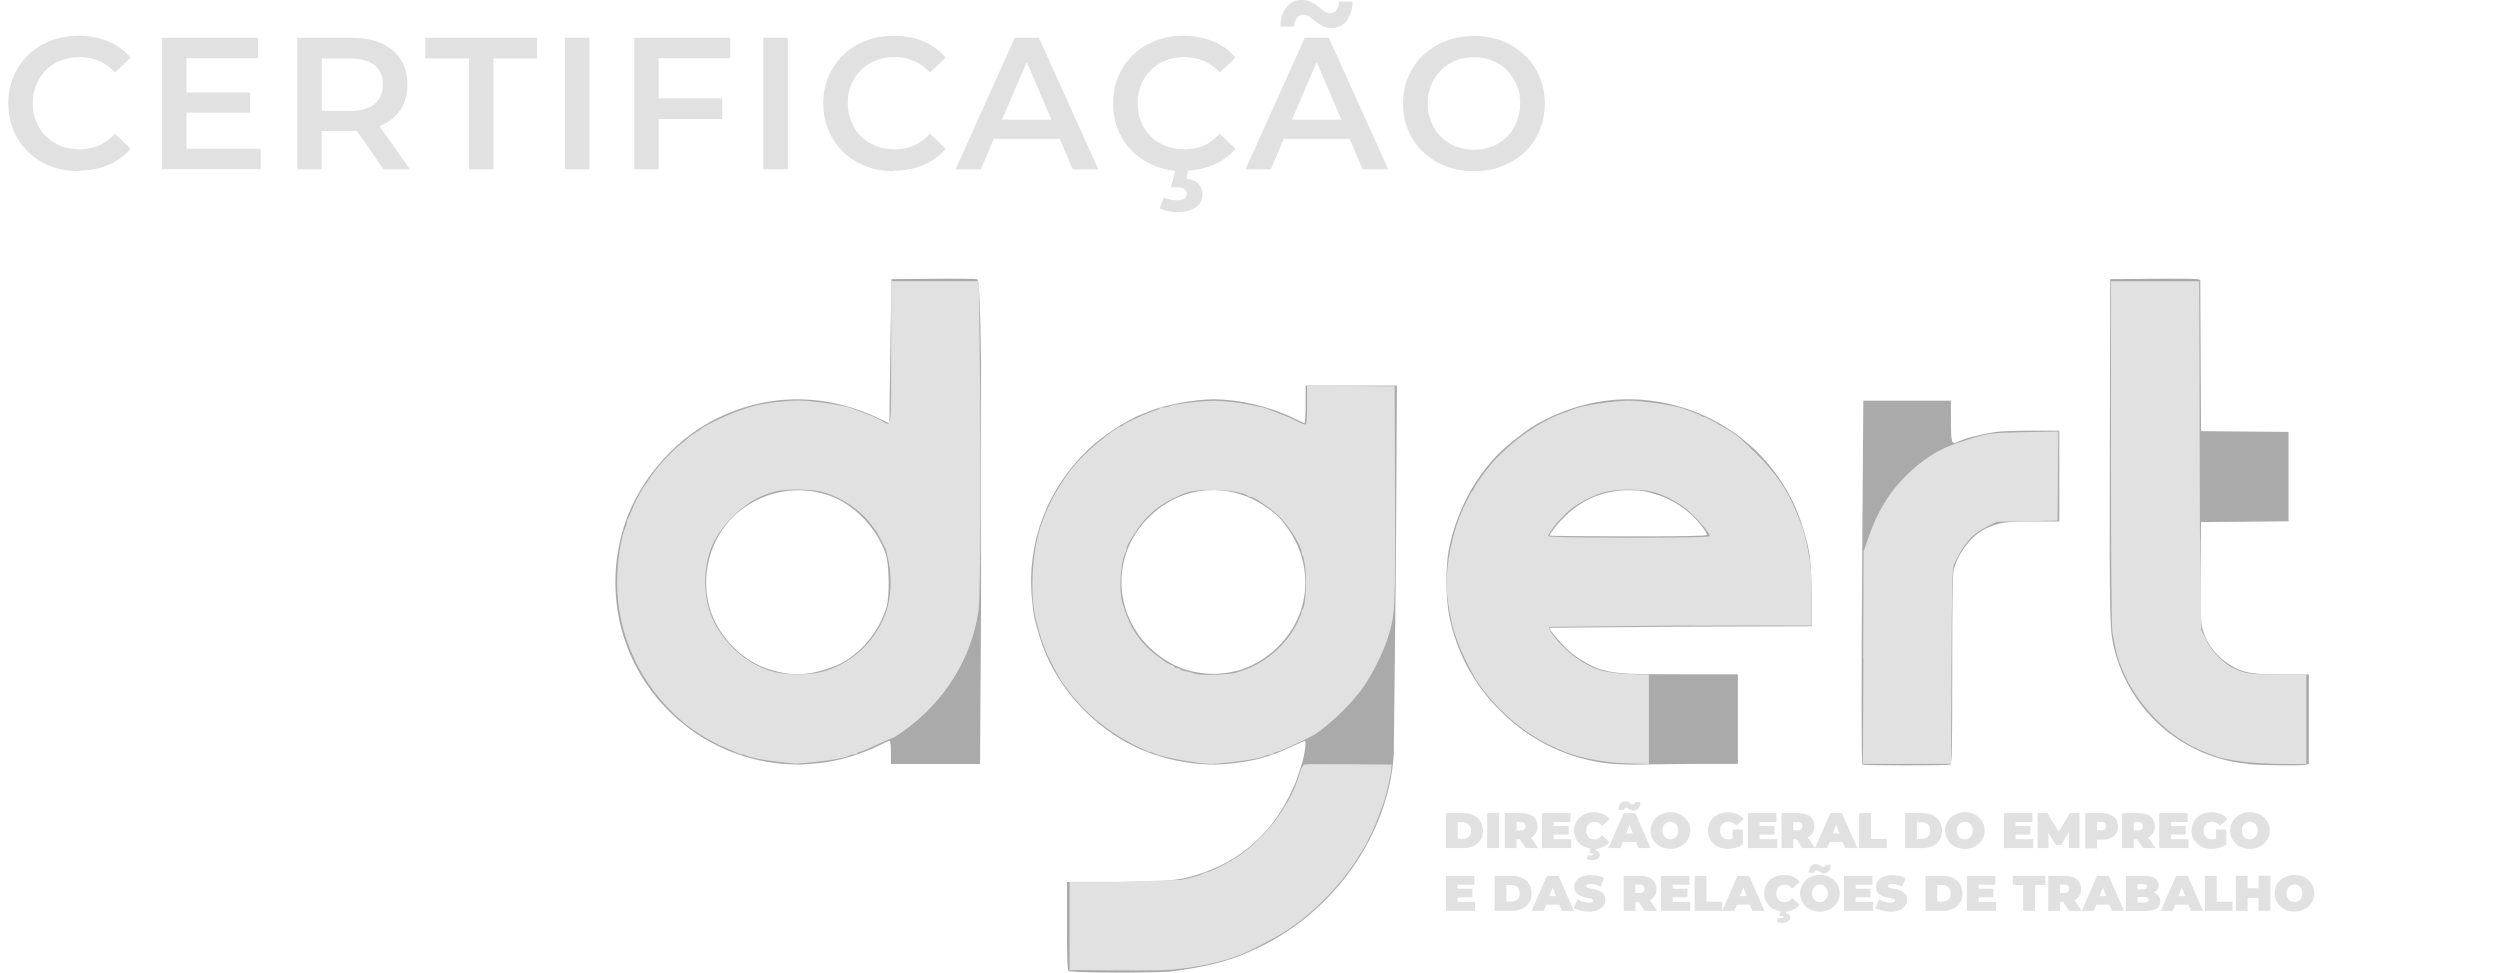 <?xml version="1.0" encoding="UTF-8"?>
<svg id="Layer_1" data-name="Layer 1" xmlns="http://www.w3.org/2000/svg" viewBox="0 0 199.35 77.57">
  <defs>
    <style>
      .cls-1 {
        fill: #aaa;
      }

      .cls-1, .cls-2 {
        stroke-width: 0px;
      }

      .cls-2 {
        fill: #e1e1e1;
      }
    </style>
  </defs>
  <g>
    <g>
      <path class="cls-2" d="M6.27,13.65c-.8,0-1.54-.13-2.23-.4-.68-.26-1.28-.64-1.78-1.12-.5-.48-.9-1.06-1.18-1.72-.28-.66-.42-1.38-.42-2.16s.14-1.5.42-2.16c.28-.66.67-1.23,1.18-1.72.51-.48,1.1-.86,1.78-1.12.68-.26,1.42-.4,2.23-.4.86,0,1.64.15,2.35.44.71.29,1.31.73,1.8,1.31l-1.26,1.18c-.38-.41-.8-.72-1.27-.92-.47-.2-.98-.31-1.53-.31s-1.05.09-1.51.27c-.46.18-.85.43-1.18.76-.33.33-.59.72-.78,1.17s-.28.94-.28,1.48.09,1.03.28,1.48.44.84.78,1.17c.33.33.73.58,1.18.76.45.18.96.27,1.51.27s1.06-.1,1.53-.31c.47-.2.89-.52,1.27-.94l1.26,1.2c-.49.57-1.09,1-1.8,1.3-.71.3-1.5.45-2.37.45Z"/>
      <path class="cls-2" d="M12.92,13.5V3.01h7.66v1.63h-5.71v7.22h5.92v1.63h-7.87ZM14.72,8.98v-1.6h5.22v1.6h-5.22Z"/>
      <path class="cls-2" d="M23.71,13.5V3.01h4.3c1.4,0,2.5.33,3.29.99.79.66,1.19,1.57,1.19,2.74,0,.77-.18,1.43-.54,1.99-.36.55-.87.98-1.54,1.27-.66.29-1.46.44-2.39.44h-3.24l.87-.88v3.94h-1.95ZM25.66,9.77l-.87-.93h3.15c.86,0,1.51-.18,1.94-.55.43-.37.65-.88.65-1.54s-.22-1.18-.65-1.54c-.43-.36-1.08-.54-1.94-.54h-3.15l.87-.96v6.07ZM30.58,13.5l-2.65-3.81h2.08l2.67,3.81h-2.1Z"/>
      <path class="cls-2" d="M37.4,13.5V4.66h-3.48v-1.65h8.9v1.65h-3.48v8.84h-1.95Z"/>
      <path class="cls-2" d="M45.04,13.5V3.01h1.95v10.49h-1.95Z"/>
      <path class="cls-2" d="M50.57,13.5V3.01h7.66v1.63h-5.71v8.86h-1.95ZM52.36,9.49v-1.65h5.23v1.65h-5.23Z"/>
      <path class="cls-2" d="M60.87,13.5V3.01h1.95v10.49h-1.95Z"/>
      <path class="cls-2" d="M71.26,13.65c-.8,0-1.54-.13-2.23-.4-.68-.26-1.28-.64-1.78-1.12-.5-.48-.9-1.06-1.18-1.72-.28-.66-.42-1.38-.42-2.16s.14-1.5.42-2.16c.28-.66.67-1.23,1.18-1.72.51-.48,1.1-.86,1.78-1.12.68-.26,1.42-.4,2.23-.4.86,0,1.64.15,2.35.44.71.29,1.31.73,1.8,1.31l-1.26,1.18c-.38-.41-.8-.72-1.27-.92-.47-.2-.98-.31-1.53-.31s-1.05.09-1.51.27c-.46.18-.85.43-1.18.76-.33.33-.59.72-.78,1.17s-.28.94-.28,1.48.09,1.03.28,1.48.44.84.78,1.17c.33.33.73.58,1.18.76.45.18.96.27,1.51.27s1.06-.1,1.53-.31c.47-.2.89-.52,1.27-.94l1.26,1.2c-.49.57-1.09,1-1.8,1.3-.71.3-1.5.45-2.37.45Z"/>
      <path class="cls-2" d="M76.2,13.5l4.72-10.49h1.92l4.74,10.49h-2.04l-4.06-9.46h.78l-4.05,9.46h-2.01ZM78.38,11.07l.52-1.53h5.67l.52,1.53h-6.71Z"/>
      <path class="cls-2" d="M94.37,13.65c-.8,0-1.54-.13-2.23-.4-.68-.26-1.28-.64-1.78-1.12-.5-.48-.9-1.06-1.18-1.72-.28-.66-.42-1.38-.42-2.16s.14-1.5.42-2.16c.28-.66.67-1.23,1.18-1.72.51-.48,1.1-.86,1.78-1.12.68-.26,1.42-.4,2.23-.4.86,0,1.64.15,2.35.44.71.29,1.31.73,1.8,1.31l-1.26,1.18c-.38-.41-.8-.72-1.27-.92-.47-.2-.98-.31-1.53-.31s-1.05.09-1.51.27c-.46.18-.85.43-1.18.76-.33.33-.59.72-.78,1.17s-.28.94-.28,1.48.09,1.03.28,1.48.44.84.78,1.17c.33.33.73.58,1.18.76.45.18.96.27,1.51.27s1.06-.1,1.53-.31c.47-.2.89-.52,1.27-.94l1.26,1.2c-.49.57-1.09,1-1.8,1.3-.71.3-1.5.45-2.37.45ZM93.85,16.92c-.27,0-.52-.03-.75-.08s-.44-.13-.63-.23l.34-.88c.16.08.32.14.49.18.17.04.34.06.53.06.29,0,.5-.05.62-.15.12-.1.18-.23.18-.39,0-.15-.06-.27-.19-.36-.12-.09-.33-.14-.61-.14h-.46l.41-1.53h1.02l-.21.84c.44.05.77.19.98.43s.32.51.32.83c0,.44-.18.79-.55,1.04s-.86.38-1.48.38Z"/>
      <path class="cls-2" d="M99.32,13.5l4.72-10.49h1.92l4.74,10.49h-2.04l-4.06-9.46h.78l-4.05,9.46h-2.01ZM101.49,11.07l.52-1.53h5.67l.52,1.53h-6.71ZM106.18,2.23c-.27,0-.51-.05-.72-.16s-.4-.23-.56-.37c-.17-.14-.33-.26-.49-.37-.16-.11-.32-.16-.48-.16-.22,0-.4.1-.53.28-.13.19-.2.41-.21.67h-1.09c0-.61.17-1.12.47-1.52.3-.4.72-.61,1.24-.61.28,0,.52.05.73.16s.4.23.56.37c.16.14.33.26.49.37.16.1.32.16.48.16.22,0,.39-.09.52-.28.12-.18.19-.4.2-.65h1.06c0,.6-.16,1.1-.46,1.51s-.7.61-1.22.61Z"/>
      <path class="cls-2" d="M117.54,13.65c-.82,0-1.57-.13-2.26-.4-.69-.27-1.29-.65-1.8-1.13-.51-.48-.91-1.05-1.18-1.71-.28-.65-.42-1.37-.42-2.15s.14-1.5.42-2.15.67-1.22,1.18-1.71c.51-.48,1.11-.86,1.8-1.13.69-.27,1.44-.4,2.25-.4s1.57.13,2.26.4c.68.27,1.28.65,1.79,1.13.51.48.9,1.05,1.18,1.71.28.65.42,1.37.42,2.15s-.14,1.5-.42,2.16c-.28.66-.67,1.23-1.18,1.71-.51.48-1.11.85-1.79,1.12-.68.27-1.43.4-2.24.4ZM117.53,11.94c.53,0,1.02-.09,1.47-.27.45-.18.84-.44,1.17-.77.33-.33.59-.72.77-1.17.18-.44.28-.94.28-1.48s-.09-1.03-.28-1.48c-.19-.44-.44-.83-.77-1.17-.33-.33-.72-.59-1.17-.77-.45-.18-.94-.27-1.47-.27s-1.02.09-1.46.27c-.44.18-.83.44-1.17.77s-.59.72-.78,1.17c-.18.44-.28.94-.28,1.48s.09,1.02.28,1.47.44.84.77,1.18c.33.33.72.59,1.17.77.45.18.94.27,1.47.27Z"/>
    </g>
    <g>
      <path class="cls-1" d="M85.21,77.44c-.1-.1-.13-1.05-.13-3.62v-3.49h3.47c3.37,0,5.05-.09,6.05-.34,3.69-.9,6.48-3.09,8.16-6.41.3-.6.62-1.31.69-1.58l.34-1.03c.21-.58.4-1.89.26-1.89-.05,0-.45.18-.9.39-1.85.88-3.1,1.23-5.27,1.44-2.43.24-5.38-.34-7.67-1.51-3.51-1.8-6.24-5.03-7.32-8.64-.45-1.5-.49-1.72-.61-3.09-.41-4.5,1.29-8.87,4.66-11.98,1.09-1.01,2.96-2.22,4.11-2.66l.74-.29c1.24-.48,3.49-.89,4.93-.9,2.08,0,4.43.54,6.39,1.48l.92.44s.08-.65.08-1.49v-1.52h7.28l-.08,13.97-.17,15.43c-.41,6.38-4.74,12.56-10.84,15.44-2.09.99-3.56,1.4-6.66,1.85-1.14.17-8.27.15-8.44-.02h0ZM98.54,53.52c2.5-.64,4.63-2.73,5.3-5.2.58-2.15.13-4.46-1.25-6.32-.59-.8-.82-1.01-1.78-1.67-1.17-.8-2.58-1.24-4.03-1.25-2.03,0-3.87.8-5.33,2.33-3.43,3.61-2.37,9.31,2.17,11.61,1.42.72,3.3.91,4.92.49h0ZM62.48,60.92c-3.61-.3-6.97-1.91-9.46-4.55-3.69-3.91-4.9-9.48-3.18-14.64,1.1-3.31,3.73-6.43,6.83-8.11,4.17-2.25,8.91-2.37,13.25-.33l1,.47.02-1.75.08-5.75.07-4,3.3-.03c1.81-.02,3.4,0,3.53.03q.23.06.31,6.62v19.3l-.08,12.74h-7.11v-.92c0-.56-.04-.92-.11-.92-.06,0-.41.15-.78.34-1.45.73-3.49,1.33-4.94,1.44l-1.24.1c-.24.02-.9,0-1.46-.05h0ZM64.64,53.67c.86-.14,2.04-.54,2.65-.9,1.57-.92,2.81-2.49,3.39-4.32.28-.87.23-3.48-.07-4.33-.75-2.07-2.49-3.88-4.39-4.57-3.74-1.37-7.93.47-9.37,4.1-.78,1.97-.71,4.18.19,5.96.87,1.73,2.41,3.12,4.09,3.69,1.31.45,2.37.56,3.51.37ZM128.65,60.92c-3.4-.29-6.58-1.79-8.99-4.21-2.12-2.07-3.55-4.75-4.11-7.66-.26-1.28-.28-3.77-.04-5.13.32-1.83,1.16-3.93,2.19-5.5.91-1.38,1.76-2.31,2.99-3.29,1.14-.9,1.62-1.22,2.5-1.66,2.67-1.35,5.57-1.88,8.38-1.53,5.04.62,9.31,3.68,11.46,8.21.56,1.17,1.15,3.12,1.29,4.27.08.6.14,2.08.14,3.3v2.22s-10.45.03-10.45.03l-10.46.09c0,.17.83,1.16,1.47,1.76.66.62,1.83,1.32,2.59,1.54,1.23.37,1.98.41,6.46.41h4.51v7.14h-3.17l-4.46.05c-.77.03-1.54,0-2.31-.05h0ZM136.11,42.64c0-.17-.4-.73-.91-1.27-.79-.83-1.92-1.56-2.93-1.88-1.06-.34-1.44-.4-2.39-.4-1.95,0-3.63.69-5.05,2.04-.5.47-1.26,1.42-1.26,1.57,0,.04,2.82.07,6.27.07,4.47,0,6.27-.03,6.27-.12h0ZM148.51,60.96c-.09-.09-.09-6.85,0-19.26l.07-9.75h6.99v1.63c0,1.76.05,1.9.57,1.64.52-.26,1.58-.54,2.93-.77.35-.06,1.65-.11,2.89-.11h2.25v7.24h-2.08c-2.22,0-2.73.08-3.78.57-1.11.52-2.19,1.91-2.56,3.28-.09.31-.12,2.73-.12,7.96,0,6.75-.02,7.52-.17,7.58-.23.09-6.91.08-7,0h0ZM179.25,60.91c-5.13-.48-9.39-4.13-10.65-9.13-.38-1.47-.39-2.2-.36-15.95l.03-13.57,3.35-.03c1.84-.02,3.46,0,3.59.03l.24.06.03,6.03.03,6.03,3.49.03,3.49.03v7.13l-3.49.03-3.49.03-.03,3.84c-.02,2.65,0,4.02.09,4.43.31,1.44,1.24,2.61,2.68,3.36.79.41,1.65.53,3.83.53h2.03v7.12l-.24.07c-.34.09-3.51.06-4.62-.05h0Z"/>
      <path class="cls-2" d="M88.83,77.38l-3.54-.03v-7.03h4.03l4.84-.16c.97-.19,1.64-.38,1.78-.51.05-.05.18-.09.26-.09.31,0,2.16-.98,2.89-1.53,2.17-1.64,3.85-3.99,4.54-6.34.14-.5.26-.69.42-.73.12-.03,1.73-.04,3.57-.02l3.35.03-.04.43c-.05.57-.45,2.26-.67,2.81l-.38,1.01c-1.26,3.42-4.04,6.84-7.29,8.98-.77.51-2.72,1.54-3.51,1.86-1.29.52-2.75.89-4.43,1.12-1.59.21-1.94.22-5.81.19h0ZM62.22,60.76c-1.31-.14-2.38-.34-2.67-.5-.11-.06-.23-.09-.35-.1-.09,0-.25-.05-.35-.1s-.53-.24-.94-.4c-1.09-.44-2.61-1.36-3.51-2.14-3.31-2.84-5.19-6.84-5.19-11.07,0-1.58.32-3.73.66-4.38.06-.12.09-.25.1-.38,0-.11.03-.21.09-.3.05-.06.18-.35.29-.64s.32-.76.47-1.03l.39-.7c.06-.12.15-.24.18-.27s.2-.27.37-.54c.54-.87,1.65-2.09,2.65-2.9l.54-.46s.27-.2.54-.37.51-.34.54-.38.56-.32,1.19-.62c1.05-.51,1.76-.78,2.87-1.1.76-.22,2.61-.45,3.59-.44,1.12,0,3.7.39,4.3.64l1.02.39c.44.16,1,.41,1.24.55.89.51.82.97.82-5.42v-5.68h6.99l.07,5.54c.12,9.29.08,19.53-.1,20.76-.54,3.77-2.7,7.25-5.97,9.57-.43.31-.83.56-.89.56s-.61.24-1.24.54-1.21.54-1.3.54-.19.05-.23.11-.16.11-.28.11c-.14,0-.27.04-.4.1-.36.18-1.28.35-2.73.51l-1.51.14s-.59-.07-1.24-.14h0ZM65.42,53.61c2.38-.61,4.26-2.29,5.18-4.64.43-1.1.55-2.81.27-4.15-.1-.49-.22-.98-.27-1.08l-.39-.77c-.17-.33-.33-.62-.36-.65s-.21-.25-.38-.49c-.87-1.17-2.32-2.16-3.84-2.59-.94-.27-3.02-.28-3.95-.01-1.27.36-2.18.91-3.24,1.96-1.4,1.39-2.05,2.75-2.18,4.59-.16,2.29.52,4.18,2.09,5.79.97,1,2.02,1.63,3.33,2,.88.25,2.83.27,3.75.03h0ZM95.35,60.79c-1.27-.15-2.9-.51-3.38-.75-.1-.05-.24-.09-.31-.09s-.6-.24-1.18-.53c-2.09-1.04-3.98-2.58-5.24-4.29-.12-.17-.24-.33-.38-.49-.2-.2-1.26-2.16-1.46-2.7-.1-.27-.22-.58-.27-.7-.09-.21-.36-1.16-.54-1.89-.46-1.9-.31-5.19.35-7.24.41-1.29,1-2.51,1.74-3.64.57-.89,1.25-1.71,2.02-2.42.78-.77,2.45-2.05,2.69-2.05.06,0,.13-.04.15-.08.05-.13,1.59-.85,2.25-1.07.33-.11.64-.23.7-.28s.23-.09.38-.09.33-.04.38-.09.76-.18,1.56-.28c1.96-.26,3.24-.18,5.68.33.18.04.37.09.54.16.12.05.58.23,1.03.39s1.07.44,1.38.61.62.28.68.24.11-.69.11-1.58v-1.51l3.49.03,3.49.03.03,8.54c.03,9.3.02,9.63-.58,11.53-.36,1.14-1.19,2.81-1.92,3.87-1,1.45-3.17,3.49-4.29,4.03-1.53.74-2.5,1.17-2.64,1.17-.09,0-.19.05-.23.11s-.16.11-.28.11-.3.04-.4.1c-.32.16-1.21.33-2.62.5-1.48.17-1.72.18-2.92.04h0ZM98.61,53.61c2.08-.53,3.98-2.11,4.89-4.06.16-.34.29-.68.29-.76s.05-.19.1-.25c.2-.2.32-2.06.21-3.1-.06-.55-.16-1.05-.21-1.1s-.1-.18-.1-.28c0-.5-.93-2.01-1.78-2.88-.56-.57-1.98-1.55-2.25-1.55-.09,0-.19-.03-.23-.07-.52-.52-3.91-.68-5.01-.24-1.48.6-2.09.98-3.01,1.88-.58.56-1.67,2.2-1.67,2.51,0,.12-.04.23-.1.33-.4.76-.53,3.06-.24,4.03.5,1.66,1.02,2.58,1.99,3.57.52.53,1.76,1.41,1.99,1.41.08,0,.14.05.14.11s.09.11.21.11.24.04.27.1.27.13.52.17.53.12.62.17c.29.17,2.63.11,3.37-.07h0ZM129.09,60.85c-2.56-.26-3.84-.6-5.68-1.52-2.23-1.11-4.39-3.06-5.7-5.13-.5-.78-1.31-2.47-1.55-3.23l-.27-.81c-.09-.26-.27-1.14-.42-2.12-.31-2,.05-4.59.97-6.96.2-.53.92-1.95,1-1.98.05-.02.09-.08.09-.13,0-.1.87-1.36,1.26-1.83.71-.85,2.12-2.12,2.95-2.66.27-.17.51-.34.54-.37.05-.05.95-.54,1.4-.77.23-.12.86-.37,1.3-.53.21-.07.48-.18.6-.22.63-.26,3.13-.63,4.27-.64,1.13,0,3.77.38,4.38.64.25.1.5.19.76.28.3.1.59.23.64.28s.16.09.23.09c.12,0,.68.3,1.9,1.01.65.38,1.18.82,2.32,1.96,1.48,1.46,2.45,2.88,3.12,4.54l.39.97c.21.49.41,1.23.53,1.89l.23,1.29c.05.32.1,1.58.1,2.78v2.2h-10.43l-10.49.11c-.16.26,1.19,1.81,2.16,2.48,1.33.92,2.35,1.23,4.3,1.28l1.49.04v7.12l-1-.02c-.55,0-1.17-.03-1.38-.06h0ZM136.33,42.74c0-.22-.76-1.15-1.5-1.84-.8-.74-1.93-1.37-2.99-1.67-.92-.26-3-.25-3.95.02-.78.22-1.94.8-2.56,1.29-.78.61-1.87,1.9-1.87,2.21,0,.08,1.94.12,6.43.12s6.43-.03,6.43-.12h0ZM148.57,52.46l.03-8.46.41-1.19c.83-2.41,2.03-4.17,3.92-5.73,1.03-.85,2.06-1.41,3.46-1.86,2.13-.69,2.19-.7,5.06-.76l2.68-.05-.03,3.55-.03,3.55-2.43.05-2.43.05-.75.37c-1.23.61-1.93,1.42-2.67,3.09-.11.26-.15,1.91-.18,8.08l-.04,7.76h-7.02l.04-8.46ZM178.98,60.75c-1.08-.13-1.97-.32-2.38-.48-.12-.05-.43-.17-.7-.27-2.85-1.06-5.54-3.76-6.7-6.7l-.2-.49c-.13-.31-.38-1.36-.55-2.33-.08-.45-.12-4.96-.12-14.35v-13.7h7.03l.03,5.97.03,13.81.12,8.05c.15.29.29.57.43.87.37.76,1.3,1.74,1.99,2.08,1.07.53,1.34.57,3.7.57h2.24v7.14h-1.92c-1.06-.02-2.4-.09-3-.16h0Z"/>
    </g>
  </g>
  <g>
    <path class="cls-2" d="M115.3,67.63v-2.79h1.38c.31,0,.58.06.82.17.24.11.42.27.55.48.13.21.2.46.2.75s-.07.54-.2.74c-.13.21-.32.37-.55.48-.24.11-.51.17-.82.17h-1.38ZM116.24,66.89h.4c.13,0,.25-.03.35-.08.1-.05.18-.12.23-.22.06-.1.08-.22.08-.36s-.03-.26-.08-.36c-.06-.1-.13-.17-.23-.22-.1-.05-.22-.08-.35-.08h-.4v1.33Z"/>
    <path class="cls-2" d="M118.59,67.63v-2.79h.94v2.79h-.94Z"/>
    <path class="cls-2" d="M119.99,67.63v-2.79h1.3c.43,0,.75.09.98.28.22.19.34.45.34.77,0,.22-.05.4-.16.56-.1.16-.25.28-.44.36-.19.08-.42.12-.68.12h-.82l.42-.39v1.09h-.94ZM120.93,66.64l-.42-.43h.76c.13,0,.23-.03.29-.09.06-.06.09-.14.09-.24s-.03-.18-.09-.24-.16-.09-.29-.09h-.76l.42-.43v1.51ZM121.66,67.63l-.69-1.02h1l.69,1.02h-1.01Z"/>
    <path class="cls-2" d="M122.96,67.63v-2.79h2.27v.71h-1.34v1.37h1.4v.71h-2.32ZM123.83,66.55v-.68h1.25v.68h-1.25Z"/>
    <path class="cls-2" d="M127.09,67.69c-.22,0-.43-.04-.62-.11s-.36-.17-.5-.3c-.14-.13-.25-.29-.33-.46-.08-.18-.12-.38-.12-.59s.04-.41.12-.59c.08-.18.19-.33.33-.46.14-.13.3-.23.5-.3.19-.07.4-.11.62-.11.27,0,.52.05.73.14s.39.23.52.42l-.59.53c-.08-.1-.17-.18-.27-.24-.1-.06-.21-.08-.34-.08-.1,0-.19.02-.27.05-.08.03-.15.08-.21.14-.06.06-.1.13-.13.22-.03.09-.05.18-.05.29s.02.2.05.29.08.16.13.22c.06.06.13.11.21.14.08.03.17.05.27.05.12,0,.24-.03.34-.09.1-.06.19-.14.27-.24l.59.53c-.14.18-.31.32-.52.41-.21.1-.45.15-.73.15ZM126.91,68.58c-.07,0-.14,0-.21-.02-.08-.02-.13-.04-.18-.06l.11-.33s.06.02.11.03c.04.01.08.02.13.02.07,0,.12,0,.15-.03s.04-.04.04-.07c0-.02-.01-.04-.04-.06s-.07-.02-.13-.02h-.16l.11-.46h.46l-.06.25c.12.02.21.06.26.12.05.06.08.13.08.2,0,.13-.06.24-.19.32s-.29.12-.49.12Z"/>
    <path class="cls-2" d="M128.25,67.63l1.22-2.79h.93l1.22,2.79h-.97l-.9-2.35h.37l-.9,2.35h-.96ZM128.97,67.14l.24-.68h1.29l.24.68h-1.76ZM130.25,64.64c-.07,0-.14-.01-.2-.04-.06-.02-.11-.05-.16-.08-.05-.03-.09-.06-.12-.08-.04-.02-.08-.04-.11-.04-.05,0-.09.02-.12.05-.03.04-.05.08-.06.14h-.43c0-.21.06-.38.15-.5s.23-.19.4-.19c.07,0,.14.01.2.04.06.02.11.05.16.08.05.03.09.06.13.08.04.02.08.04.11.04.05,0,.1-.02.13-.05.03-.03.05-.08.05-.13h.43c0,.2-.05.37-.15.49-.1.12-.23.19-.4.19Z"/>
    <path class="cls-2" d="M133.2,67.69c-.23,0-.44-.04-.63-.11-.19-.07-.36-.17-.5-.31-.14-.13-.25-.29-.33-.46-.08-.18-.12-.37-.12-.58s.04-.41.12-.58.19-.33.33-.46c.14-.13.31-.23.5-.31.19-.07.4-.11.63-.11s.44.04.63.11c.19.07.36.17.5.31.14.13.25.29.33.46.08.18.12.37.12.58s-.04.4-.12.58c-.08.18-.19.33-.33.46-.14.13-.31.23-.5.31-.19.07-.4.11-.63.11ZM133.19,66.93c.09,0,.17-.02.25-.05s.14-.08.2-.14c.06-.06.1-.13.13-.22.03-.09.05-.18.05-.29s-.02-.21-.05-.29c-.03-.09-.08-.16-.13-.22-.06-.06-.12-.11-.2-.14-.08-.03-.16-.05-.25-.05s-.17.02-.25.05c-.08.03-.14.08-.2.14-.06.06-.1.13-.13.22-.03.09-.05.18-.05.29s.02.21.05.29c.03.09.08.16.13.22s.12.11.2.14c.08.03.16.05.25.05Z"/>
    <path class="cls-2" d="M137.76,67.69c-.23,0-.43-.04-.62-.11s-.36-.17-.5-.3c-.14-.13-.25-.29-.33-.46-.08-.18-.12-.38-.12-.59s.04-.41.12-.59c.08-.18.19-.33.33-.46.14-.13.31-.23.5-.3.19-.07.41-.11.64-.11.28,0,.52.05.74.14s.4.23.54.4l-.6.53c-.09-.1-.18-.18-.29-.23s-.22-.08-.34-.08c-.1,0-.2.02-.28.05-.08.03-.16.08-.21.14-.06.06-.1.13-.14.22-.03.09-.05.18-.05.29,0,.1.02.2.05.29.03.09.08.16.14.22.06.06.13.11.21.14s.17.05.27.05.21-.02.31-.05c.1-.04.21-.1.32-.19l.53.65c-.17.11-.37.2-.58.26-.22.06-.43.09-.63.09ZM138.98,67.33l-.82-.12v-1.06h.82v1.18Z"/>
    <path class="cls-2" d="M139.38,67.63v-2.79h2.27v.71h-1.34v1.37h1.4v.71h-2.32ZM140.24,66.55v-.68h1.25v.68h-1.25Z"/>
    <path class="cls-2" d="M142.06,67.63v-2.79h1.3c.43,0,.75.09.98.28.22.19.34.45.34.77,0,.22-.05.4-.16.56-.1.16-.25.28-.44.36-.19.08-.42.12-.68.12h-.82l.42-.39v1.09h-.94ZM143,66.64l-.42-.43h.76c.13,0,.23-.03.29-.09.06-.06.09-.14.09-.24s-.03-.18-.09-.24-.16-.09-.29-.09h-.76l.42-.43v1.51ZM143.74,67.63l-.69-1.02h1l.69,1.02h-1.01Z"/>
    <path class="cls-2" d="M144.73,67.63l1.22-2.79h.93l1.22,2.79h-.97l-.9-2.35h.37l-.9,2.35h-.96ZM145.46,67.14l.24-.68h1.29l.24.68h-1.76Z"/>
    <path class="cls-2" d="M148.25,67.63v-2.79h.94v2.06h1.26v.73h-2.2Z"/>
    <path class="cls-2" d="M151.91,67.63v-2.79h1.38c.31,0,.58.06.82.17.24.11.42.27.55.48.13.21.2.46.2.75s-.07.54-.2.74c-.13.21-.32.37-.55.48-.24.11-.51.17-.82.17h-1.38ZM152.85,66.89h.4c.13,0,.25-.03.35-.08.1-.05.18-.12.23-.22.06-.1.08-.22.08-.36s-.03-.26-.08-.36c-.06-.1-.13-.17-.23-.22-.1-.05-.22-.08-.35-.08h-.4v1.33Z"/>
    <path class="cls-2" d="M156.68,67.69c-.23,0-.44-.04-.63-.11-.19-.07-.36-.17-.5-.31-.14-.13-.25-.29-.33-.46-.08-.18-.12-.37-.12-.58s.04-.41.12-.58.19-.33.33-.46c.14-.13.31-.23.5-.31.19-.07.4-.11.63-.11s.44.04.63.11c.19.07.36.17.5.31.14.13.25.29.33.46.08.18.12.37.12.58s-.04.4-.12.58c-.08.18-.19.33-.33.46-.14.13-.31.23-.5.31-.19.07-.4.11-.63.11ZM156.67,66.93c.09,0,.17-.02.25-.05s.14-.08.2-.14c.06-.06.1-.13.13-.22.03-.09.05-.18.05-.29s-.02-.21-.05-.29c-.03-.09-.08-.16-.13-.22-.06-.06-.12-.11-.2-.14-.08-.03-.16-.05-.25-.05s-.17.02-.25.05c-.08.03-.14.08-.2.14-.06.06-.1.13-.13.22-.03.09-.05.18-.05.29s.02.21.05.29c.03.09.08.16.13.22s.12.11.2.14c.08.03.16.05.25.05Z"/>
    <path class="cls-2" d="M159.79,67.63v-2.79h2.27v.71h-1.34v1.37h1.4v.71h-2.32ZM160.65,66.55v-.68h1.25v.68h-1.25Z"/>
    <path class="cls-2" d="M162.48,67.63v-2.79h.77l1.12,1.82h-.41l1.09-1.82h.77v2.79s-.85,0-.85,0v-1.5s.13,0,.13,0l-.74,1.25h-.42l-.77-1.25h.17v1.5h-.86Z"/>
    <path class="cls-2" d="M166.28,67.63v-2.79h1.34c.26,0,.49.04.68.13s.34.21.44.37c.1.16.16.35.16.56s-.05.4-.16.56c-.1.16-.25.28-.44.37-.19.09-.42.13-.68.13h-.82l.42-.4v1.09h-.94ZM167.22,66.64l-.42-.43h.76c.13,0,.23-.03.29-.09.06-.06.09-.14.09-.24s-.03-.18-.09-.24-.16-.09-.29-.09h-.76l.42-.43v1.51Z"/>
    <path class="cls-2" d="M169.21,67.63v-2.79h1.3c.43,0,.75.09.98.28.22.19.34.45.34.77,0,.22-.05.4-.16.56-.1.16-.25.28-.44.36-.19.08-.42.12-.68.12h-.82l.42-.39v1.09h-.94ZM170.15,66.64l-.42-.43h.76c.13,0,.23-.03.29-.09.06-.06.09-.14.09-.24s-.03-.18-.09-.24-.16-.09-.29-.09h-.76l.42-.43v1.51ZM170.88,67.63l-.69-1.02h1l.69,1.02h-1.01Z"/>
    <path class="cls-2" d="M172.18,67.63v-2.79h2.27v.71h-1.34v1.37h1.4v.71h-2.32ZM173.04,66.55v-.68h1.25v.68h-1.25Z"/>
    <path class="cls-2" d="M176.32,67.69c-.23,0-.43-.04-.62-.11s-.36-.17-.5-.3c-.14-.13-.25-.29-.33-.46-.08-.18-.12-.38-.12-.59s.04-.41.12-.59c.08-.18.19-.33.33-.46.14-.13.31-.23.5-.3.19-.07.41-.11.64-.11.28,0,.52.05.74.14s.4.23.54.4l-.6.53c-.09-.1-.18-.18-.29-.23s-.22-.08-.34-.08c-.1,0-.2.02-.28.05-.08.03-.16.08-.21.14-.06.06-.1.13-.14.22-.03.09-.05.18-.05.29,0,.1.02.2.05.29.03.09.08.16.14.22.06.06.13.11.21.14s.17.05.27.05.21-.02.31-.05c.1-.04.21-.1.32-.19l.53.65c-.17.11-.37.2-.58.26-.22.06-.43.09-.63.09ZM177.53,67.33l-.82-.12v-1.06h.82v1.18Z"/>
    <path class="cls-2" d="M179.41,67.69c-.23,0-.44-.04-.63-.11-.19-.07-.36-.17-.5-.31-.14-.13-.25-.29-.33-.46-.08-.18-.12-.37-.12-.58s.04-.41.12-.58.19-.33.33-.46c.14-.13.31-.23.5-.31.19-.07.4-.11.63-.11s.44.04.63.11c.19.07.36.17.5.31.14.13.25.29.33.46.08.18.12.37.12.58s-.04.4-.12.58c-.08.18-.19.33-.33.46-.14.13-.31.23-.5.31-.19.07-.4.11-.63.11ZM179.4,66.93c.09,0,.17-.02.25-.05s.14-.08.2-.14c.06-.06.1-.13.13-.22.03-.09.05-.18.05-.29s-.02-.21-.05-.29c-.03-.09-.08-.16-.13-.22-.06-.06-.12-.11-.2-.14-.08-.03-.16-.05-.25-.05s-.17.02-.25.05c-.08.03-.14.08-.2.14-.06.06-.1.13-.13.22-.03.09-.05.18-.05.29s.02.21.05.29c.03.09.08.16.13.22s.12.11.2.14c.08.03.16.05.25.05Z"/>
    <path class="cls-2" d="M115.3,72.63v-2.79h2.27v.71h-1.34v1.37h1.4v.71h-2.32ZM116.16,71.55v-.68h1.25v.68h-1.25Z"/>
    <path class="cls-2" d="M119.18,72.63v-2.79h1.38c.31,0,.58.06.82.17.24.11.42.27.55.48.13.21.2.46.2.75s-.07.54-.2.74c-.13.21-.32.37-.55.48-.24.11-.51.17-.82.17h-1.38ZM120.12,71.89h.4c.13,0,.25-.03.35-.08.1-.05.18-.12.23-.22.06-.1.08-.22.08-.36s-.03-.26-.08-.36c-.06-.1-.13-.17-.23-.22-.1-.05-.22-.08-.35-.08h-.4v1.33Z"/>
    <path class="cls-2" d="M122.13,72.63l1.22-2.79h.93l1.22,2.79h-.97l-.9-2.35h.37l-.9,2.35h-.96ZM122.86,72.14l.24-.68h1.29l.24.68h-1.76Z"/>
    <path class="cls-2" d="M126.7,72.69c-.23,0-.46-.03-.68-.08-.22-.05-.4-.12-.54-.21l.3-.69c.13.08.28.14.44.19.16.05.32.07.48.07.09,0,.16,0,.21-.02.05-.01.09-.03.11-.05.02-.02.04-.05.04-.08,0-.05-.03-.09-.08-.12s-.13-.05-.22-.07c-.09-.02-.19-.04-.3-.06-.11-.02-.22-.05-.33-.09s-.21-.09-.3-.15c-.09-.06-.17-.14-.22-.24-.06-.1-.08-.22-.08-.37,0-.17.05-.33.15-.47.1-.14.24-.26.44-.34.19-.08.43-.13.72-.13.19,0,.38.02.56.06s.35.1.5.18l-.28.68c-.14-.07-.27-.12-.4-.16-.13-.04-.25-.05-.38-.05-.09,0-.16,0-.22.02-.05.02-.09.04-.11.06-.02.03-.03.06-.03.09,0,.05.03.09.08.11.06.03.13.05.22.07s.19.04.3.06.22.05.33.09c.11.04.21.09.3.15.09.06.17.14.22.24s.08.22.08.37c0,.17-.05.33-.15.47-.1.14-.24.26-.43.34-.19.09-.43.13-.72.13Z"/>
    <path class="cls-2" d="M129.47,72.63v-2.79h1.3c.43,0,.75.09.98.28.22.19.34.45.34.77,0,.22-.05.4-.16.56-.1.16-.25.28-.44.36-.19.08-.42.12-.68.12h-.82l.42-.39v1.09h-.94ZM130.41,71.64l-.42-.43h.76c.13,0,.23-.03.29-.09.06-.06.09-.14.09-.24s-.03-.18-.09-.24-.16-.09-.29-.09h-.76l.42-.43v1.51ZM131.14,72.63l-.69-1.02h1l.69,1.02h-1.01Z"/>
    <path class="cls-2" d="M132.45,72.63v-2.79h2.27v.71h-1.34v1.37h1.4v.71h-2.32ZM133.31,71.55v-.68h1.25v.68h-1.25Z"/>
    <path class="cls-2" d="M135.13,72.63v-2.79h.94v2.06h1.26v.73h-2.2Z"/>
    <path class="cls-2" d="M137.33,72.63l1.22-2.79h.93l1.22,2.79h-.97l-.9-2.35h.37l-.9,2.35h-.96ZM138.06,72.14l.24-.68h1.29l.24.68h-1.76Z"/>
    <path class="cls-2" d="M142.25,72.69c-.22,0-.43-.04-.62-.11s-.36-.17-.5-.3c-.14-.13-.25-.29-.33-.46-.08-.18-.12-.38-.12-.59s.04-.41.12-.59c.08-.18.19-.33.33-.46.14-.13.3-.23.5-.3.19-.07.4-.11.62-.11.27,0,.52.05.73.14s.39.23.52.42l-.59.53c-.08-.1-.17-.18-.27-.24-.1-.06-.21-.08-.34-.08-.1,0-.19.02-.27.05-.08.03-.15.08-.21.14-.06.06-.1.13-.13.22-.03.09-.05.18-.05.29s.02.2.05.29.08.16.13.22c.06.06.13.11.21.14.08.03.17.05.27.05.12,0,.24-.03.34-.09.1-.06.19-.14.27-.24l.59.53c-.14.18-.31.32-.52.41-.21.1-.45.15-.73.15ZM142.08,73.58c-.07,0-.14,0-.21-.02-.08-.02-.13-.04-.18-.06l.11-.33s.06.02.11.03c.04.01.08.02.13.02.07,0,.12,0,.15-.03s.04-.04.04-.07c0-.02-.01-.04-.04-.06s-.07-.02-.13-.02h-.16l.11-.46h.46l-.06.25c.12.02.21.06.26.12.05.06.08.13.08.2,0,.13-.06.24-.19.32s-.29.12-.49.12Z"/>
    <path class="cls-2" d="M145.12,72.69c-.23,0-.44-.04-.63-.11-.19-.07-.36-.17-.5-.31-.14-.13-.25-.29-.33-.46-.08-.18-.12-.37-.12-.58s.04-.41.12-.58.19-.33.33-.46c.14-.13.31-.23.5-.31.19-.07.4-.11.63-.11s.44.04.63.11c.19.07.36.17.5.31.14.13.25.29.33.46.08.18.12.37.12.58s-.04.4-.12.58c-.08.18-.19.33-.33.46-.14.13-.31.23-.5.31-.19.07-.4.11-.63.11ZM145.44,69.64c-.08,0-.14-.01-.2-.04-.06-.02-.11-.05-.16-.08-.05-.03-.09-.06-.13-.08s-.07-.04-.11-.04c-.05,0-.09.02-.12.05-.03.04-.05.08-.06.14h-.43c0-.21.06-.38.15-.5s.23-.19.4-.19c.07,0,.14.01.2.04.06.02.11.05.16.08.05.03.09.06.13.08.04.02.08.04.11.04.05,0,.1-.02.13-.05.03-.03.05-.08.05-.13h.43c0,.2-.05.37-.15.49-.1.12-.23.19-.4.19ZM145.12,71.93c.09,0,.17-.02.25-.05s.14-.08.2-.14c.06-.06.1-.13.13-.22.03-.09.05-.18.05-.29s-.02-.21-.05-.29c-.03-.09-.08-.16-.13-.22-.06-.06-.12-.11-.2-.14-.08-.03-.16-.05-.25-.05s-.17.02-.25.05c-.08.03-.14.08-.2.14-.06.06-.1.13-.13.22-.03.09-.05.18-.05.29s.02.21.05.29c.03.09.08.16.13.22s.12.11.2.14c.08.03.16.05.25.05Z"/>
    <path class="cls-2" d="M147.04,72.63v-2.79h2.27v.71h-1.34v1.37h1.4v.71h-2.32ZM147.9,71.55v-.68h1.25v.68h-1.25Z"/>
    <path class="cls-2" d="M150.76,72.69c-.23,0-.46-.03-.68-.08-.22-.05-.4-.12-.54-.21l.3-.69c.13.08.28.14.44.19.16.05.32.07.48.07.09,0,.16,0,.21-.02.05-.01.09-.03.11-.05.02-.02.04-.05.04-.08,0-.05-.03-.09-.08-.12s-.13-.05-.22-.07c-.09-.02-.19-.04-.3-.06-.11-.02-.22-.05-.33-.09s-.21-.09-.3-.15c-.09-.06-.17-.14-.22-.24-.06-.1-.08-.22-.08-.37,0-.17.05-.33.15-.47.1-.14.24-.26.44-.34.19-.08.43-.13.72-.13.19,0,.38.02.56.06s.35.1.5.18l-.28.68c-.14-.07-.27-.12-.4-.16-.13-.04-.25-.05-.38-.05-.09,0-.16,0-.22.02-.05.02-.09.04-.11.06-.02.03-.03.06-.03.09,0,.05.03.09.08.11.06.03.13.05.22.07s.19.04.3.06.22.05.33.09c.11.04.21.09.3.15.09.06.17.14.22.24s.08.22.08.37c0,.17-.05.33-.15.47-.1.14-.24.26-.43.34-.19.09-.43.13-.72.13Z"/>
    <path class="cls-2" d="M153.54,72.63v-2.79h1.38c.31,0,.58.06.82.17.24.11.42.27.55.48.13.21.2.46.2.75s-.07.54-.2.74c-.13.21-.32.37-.55.48-.24.11-.51.17-.82.17h-1.38ZM154.48,71.89h.4c.13,0,.25-.03.35-.08.1-.05.18-.12.23-.22.06-.1.08-.22.08-.36s-.03-.26-.08-.36c-.06-.1-.13-.17-.23-.22-.1-.05-.22-.08-.35-.08h-.4v1.33Z"/>
    <path class="cls-2" d="M156.84,72.63v-2.79h2.27v.71h-1.34v1.37h1.4v.71h-2.32ZM157.7,71.55v-.68h1.25v.68h-1.25Z"/>
    <path class="cls-2" d="M161.33,72.63v-2.06h-.82v-.73h2.58v.73h-.82v2.06h-.94Z"/>
    <path class="cls-2" d="M163.33,72.63v-2.79h1.3c.43,0,.75.09.98.28.22.19.34.45.34.77,0,.22-.05.4-.16.56-.1.16-.25.28-.44.36-.19.08-.42.12-.68.12h-.82l.42-.39v1.09h-.94ZM164.27,71.64l-.42-.43h.76c.13,0,.23-.03.29-.09.06-.06.09-.14.09-.24s-.03-.18-.09-.24-.16-.09-.29-.09h-.76l.42-.43v1.51ZM165,72.63l-.69-1.02h1l.69,1.02h-1.01Z"/>
    <path class="cls-2" d="M166,72.63l1.22-2.79h.93l1.22,2.79h-.97l-.9-2.35h.37l-.9,2.35h-.96ZM166.73,72.14l.24-.68h1.29l.24.68h-1.76Z"/>
    <path class="cls-2" d="M169.52,72.63v-2.79h1.49c.39,0,.67.07.85.21s.28.31.28.52c0,.14-.04.27-.12.38-.08.11-.19.2-.34.26-.15.06-.33.1-.55.1l.08-.22c.22,0,.41.03.56.09.16.06.28.15.37.27.09.12.13.25.13.42,0,.24-.1.43-.3.57s-.49.2-.88.2h-1.57ZM170.45,71.97h.57c.1,0,.18-.02.23-.06.05-.04.08-.09.08-.16s-.03-.13-.08-.16c-.05-.04-.13-.06-.23-.06h-.63v-.62h.5c.11,0,.18-.02.23-.05.05-.04.07-.09.07-.15s-.02-.12-.07-.16c-.05-.04-.13-.05-.23-.05h-.44v1.48Z"/>
    <path class="cls-2" d="M172.3,72.63l1.22-2.79h.93l1.22,2.79h-.97l-.9-2.35h.37l-.9,2.35h-.96ZM173.03,72.14l.24-.68h1.29l.24.68h-1.76Z"/>
    <path class="cls-2" d="M175.82,72.63v-2.79h.94v2.06h1.26v.73h-2.2Z"/>
    <path class="cls-2" d="M178.28,72.63v-2.79h.94v2.79h-.94ZM179.16,71.6v-.77h1v.77h-1ZM180.1,72.63v-2.79h.94v2.79h-.94Z"/>
    <path class="cls-2" d="M182.96,72.69c-.23,0-.44-.04-.63-.11-.19-.07-.36-.17-.5-.31-.14-.13-.25-.29-.33-.46-.08-.18-.12-.37-.12-.58s.04-.41.12-.58.19-.33.33-.46c.14-.13.31-.23.5-.31.19-.07.4-.11.63-.11s.44.04.63.11c.19.07.36.17.5.31.14.13.25.29.33.46.08.18.12.37.12.58s-.04.4-.12.58c-.08.18-.19.33-.33.46-.14.13-.31.23-.5.31-.19.07-.4.11-.63.11ZM182.96,71.93c.09,0,.17-.02.25-.05s.14-.08.2-.14c.06-.06.1-.13.13-.22.03-.09.05-.18.05-.29s-.02-.21-.05-.29c-.03-.09-.08-.16-.13-.22-.06-.06-.12-.11-.2-.14-.08-.03-.16-.05-.25-.05s-.17.02-.25.05c-.08.03-.14.08-.2.14-.06.06-.1.13-.13.22-.03.09-.05.18-.05.29s.02.21.05.29c.03.09.08.16.13.22s.12.11.2.14c.08.03.16.05.25.05Z"/>
  </g>
</svg>